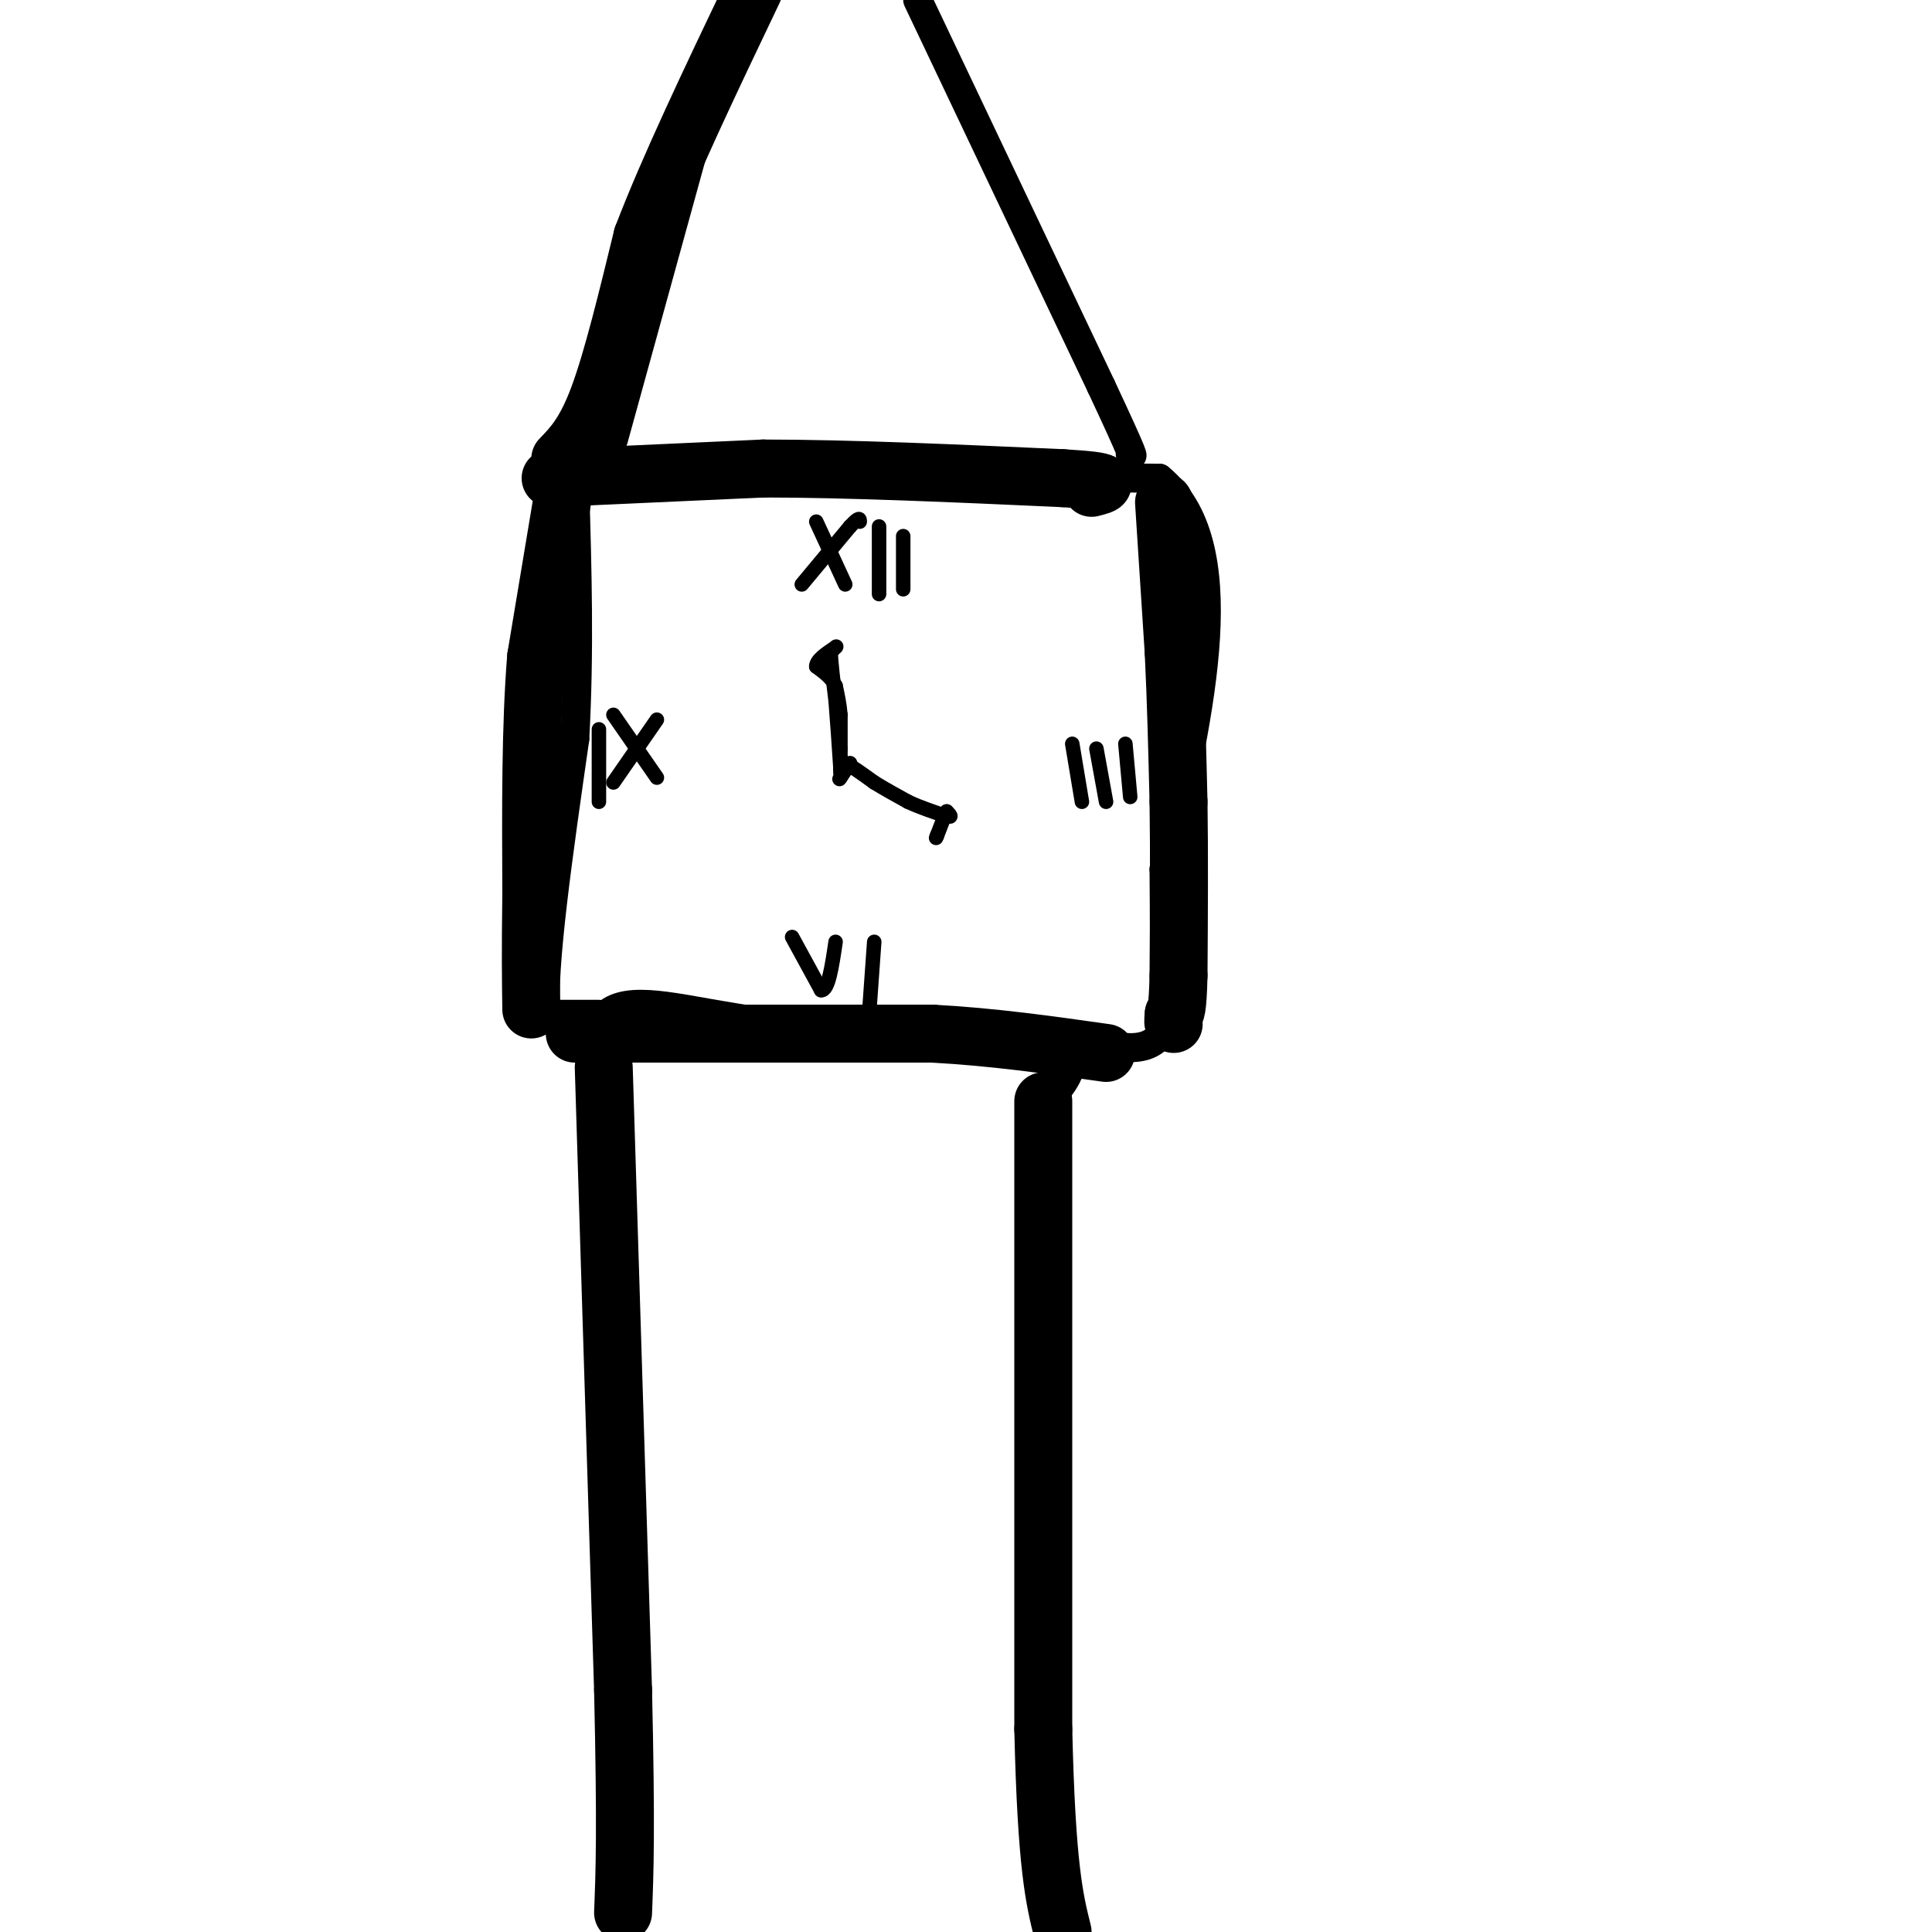 <svg viewBox='0 0 400 400' version='1.1' xmlns='http://www.w3.org/2000/svg' xmlns:xlink='http://www.w3.org/1999/xlink'><g fill='none' stroke='#000000' stroke-width='6' stroke-linecap='round' stroke-linejoin='round'><path d='M129,399c0.000,0.000 0.000,-50.000 0,-50'/><path d='M129,349c-0.500,-25.333 -1.750,-63.667 -3,-102'/><path d='M126,247c-0.833,-22.833 -1.417,-28.917 -2,-35'/><path d='M124,212c3.200,-6.156 12.200,-4.044 24,-2c11.800,2.044 26.400,4.022 41,6'/><path d='M189,216c13.089,0.978 25.311,0.422 30,2c4.689,1.578 1.844,5.289 -1,9'/><path d='M218,227c-0.333,18.333 -0.667,59.667 -1,101'/><path d='M217,328c0.167,28.833 1.083,50.417 2,72'/><path d='M124,210c0.000,0.000 -11.000,0.000 -11,0'/><path d='M113,210c-0.833,-9.500 2.583,-33.250 6,-57'/><path d='M119,153c1.000,-18.167 0.500,-35.083 0,-52'/><path d='M119,101c3.833,-9.000 13.417,-5.500 23,-2'/><path d='M142,99c20.167,-0.333 59.083,-0.167 98,0'/><path d='M240,99c16.500,13.500 8.750,47.250 1,81'/><path d='M241,180c0.167,19.000 0.083,26.000 0,33'/><path d='M241,213c-2.833,5.833 -9.917,3.917 -17,2'/><path d='M224,215c-4.167,0.333 -6.083,0.167 -8,0'/><path d='M127,91c0.000,0.000 24.000,-87.000 24,-87'/><path d='M151,4c4.333,-15.500 3.167,-10.750 2,-6'/><path d='M190,0c0.000,0.000 38.000,80.000 38,80'/><path d='M228,80c7.333,15.667 6.667,14.833 6,14'/></g>
<g fill='none' stroke='#000000' stroke-width='3' stroke-linecap='round' stroke-linejoin='round'><path d='M169,108c0.000,0.000 6.000,13.000 6,13'/><path d='M166,121c0.000,0.000 10.000,-12.000 10,-12'/><path d='M176,109c2.000,-2.167 2.000,-1.583 2,-1'/><path d='M182,109c0.000,0.000 0.000,14.000 0,14'/><path d='M187,111c0.000,0.000 0.000,11.000 0,11'/><path d='M222,154c0.000,0.000 2.000,12.000 2,12'/><path d='M227,155c0.000,0.000 2.000,11.000 2,11'/><path d='M233,154c0.000,0.000 1.000,11.000 1,11'/><path d='M164,194c0.000,0.000 6.000,11.000 6,11'/><path d='M170,205c1.500,0.167 2.250,-4.917 3,-10'/><path d='M181,195c0.000,0.000 -1.000,14.000 -1,14'/><path d='M127,148c0.000,0.000 9.000,13.000 9,13'/><path d='M124,151c0.000,0.000 0.000,15.000 0,15'/><path d='M127,162c0.000,0.000 9.000,-13.000 9,-13'/><path d='M176,158c0.000,0.000 -2.000,3.000 -2,3'/><path d='M174,161c-0.333,0.500 -0.167,0.250 0,0'/><path d='M174,160c0.000,0.000 0.000,-5.000 0,-5'/><path d='M174,155c0.000,-2.000 0.000,-4.500 0,-7'/><path d='M174,148c-0.167,-2.167 -0.583,-4.083 -1,-6'/><path d='M173,142c-0.833,-1.667 -2.417,-2.833 -4,-4'/><path d='M169,138c0.000,-1.333 2.000,-2.667 4,-4'/><path d='M173,134c0.500,-0.500 -0.250,0.250 -1,1'/><path d='M172,135c0.000,1.833 0.500,5.917 1,10'/><path d='M173,145c0.333,4.000 0.667,9.000 1,14'/><path d='M174,159c0.333,2.167 0.667,0.583 1,-1'/><path d='M175,158c1.167,0.500 3.583,2.250 6,4'/><path d='M181,162c2.167,1.333 4.583,2.667 7,4'/><path d='M188,166c2.500,1.167 5.250,2.083 8,3'/><path d='M196,169c1.333,0.333 0.667,-0.333 0,-1'/><path d='M196,168c-0.333,0.667 -1.167,2.833 -2,5'/><path d='M194,173c-0.333,0.833 -0.167,0.417 0,0'/></g>
<g fill='none' stroke='#000000' stroke-width='12' stroke-linecap='round' stroke-linejoin='round'><path d='M119,214c0.000,0.000 35.000,0.000 35,0'/><path d='M154,214c12.333,0.000 25.667,0.000 39,0'/><path d='M193,214c12.500,0.667 24.250,2.333 36,4'/><path d='M241,104c0.000,0.000 2.000,31.000 2,31'/><path d='M243,135c0.500,10.333 0.750,20.667 1,31'/><path d='M244,166c0.167,11.167 0.083,23.583 0,36'/><path d='M244,202c-0.167,7.333 -0.583,7.667 -1,8'/><path d='M243,210c-0.167,1.667 -0.083,1.833 0,2'/><path d='M117,100c0.000,0.000 -6.000,36.000 -6,36'/><path d='M111,136c-1.167,14.167 -1.083,31.583 -1,49'/><path d='M110,185c-0.167,12.167 -0.083,18.083 0,24'/><path d='M114,99c0.000,0.000 44.000,-2.000 44,-2'/><path d='M158,97c17.667,0.000 39.833,1.000 62,2'/><path d='M220,99c11.333,0.667 8.667,1.333 6,2'/><path d='M116,95c2.583,-2.667 5.167,-5.333 8,-13c2.833,-7.667 5.917,-20.333 9,-33'/><path d='M133,49c5.333,-14.000 14.167,-32.500 23,-51'/><path d='M125,221c0.000,0.000 4.000,129.000 4,129'/><path d='M129,350c0.667,29.167 0.333,37.583 0,46'/><path d='M216,228c0.000,0.000 0.000,130.000 0,130'/><path d='M216,358c0.667,28.667 2.333,35.333 4,42'/></g>
</svg>